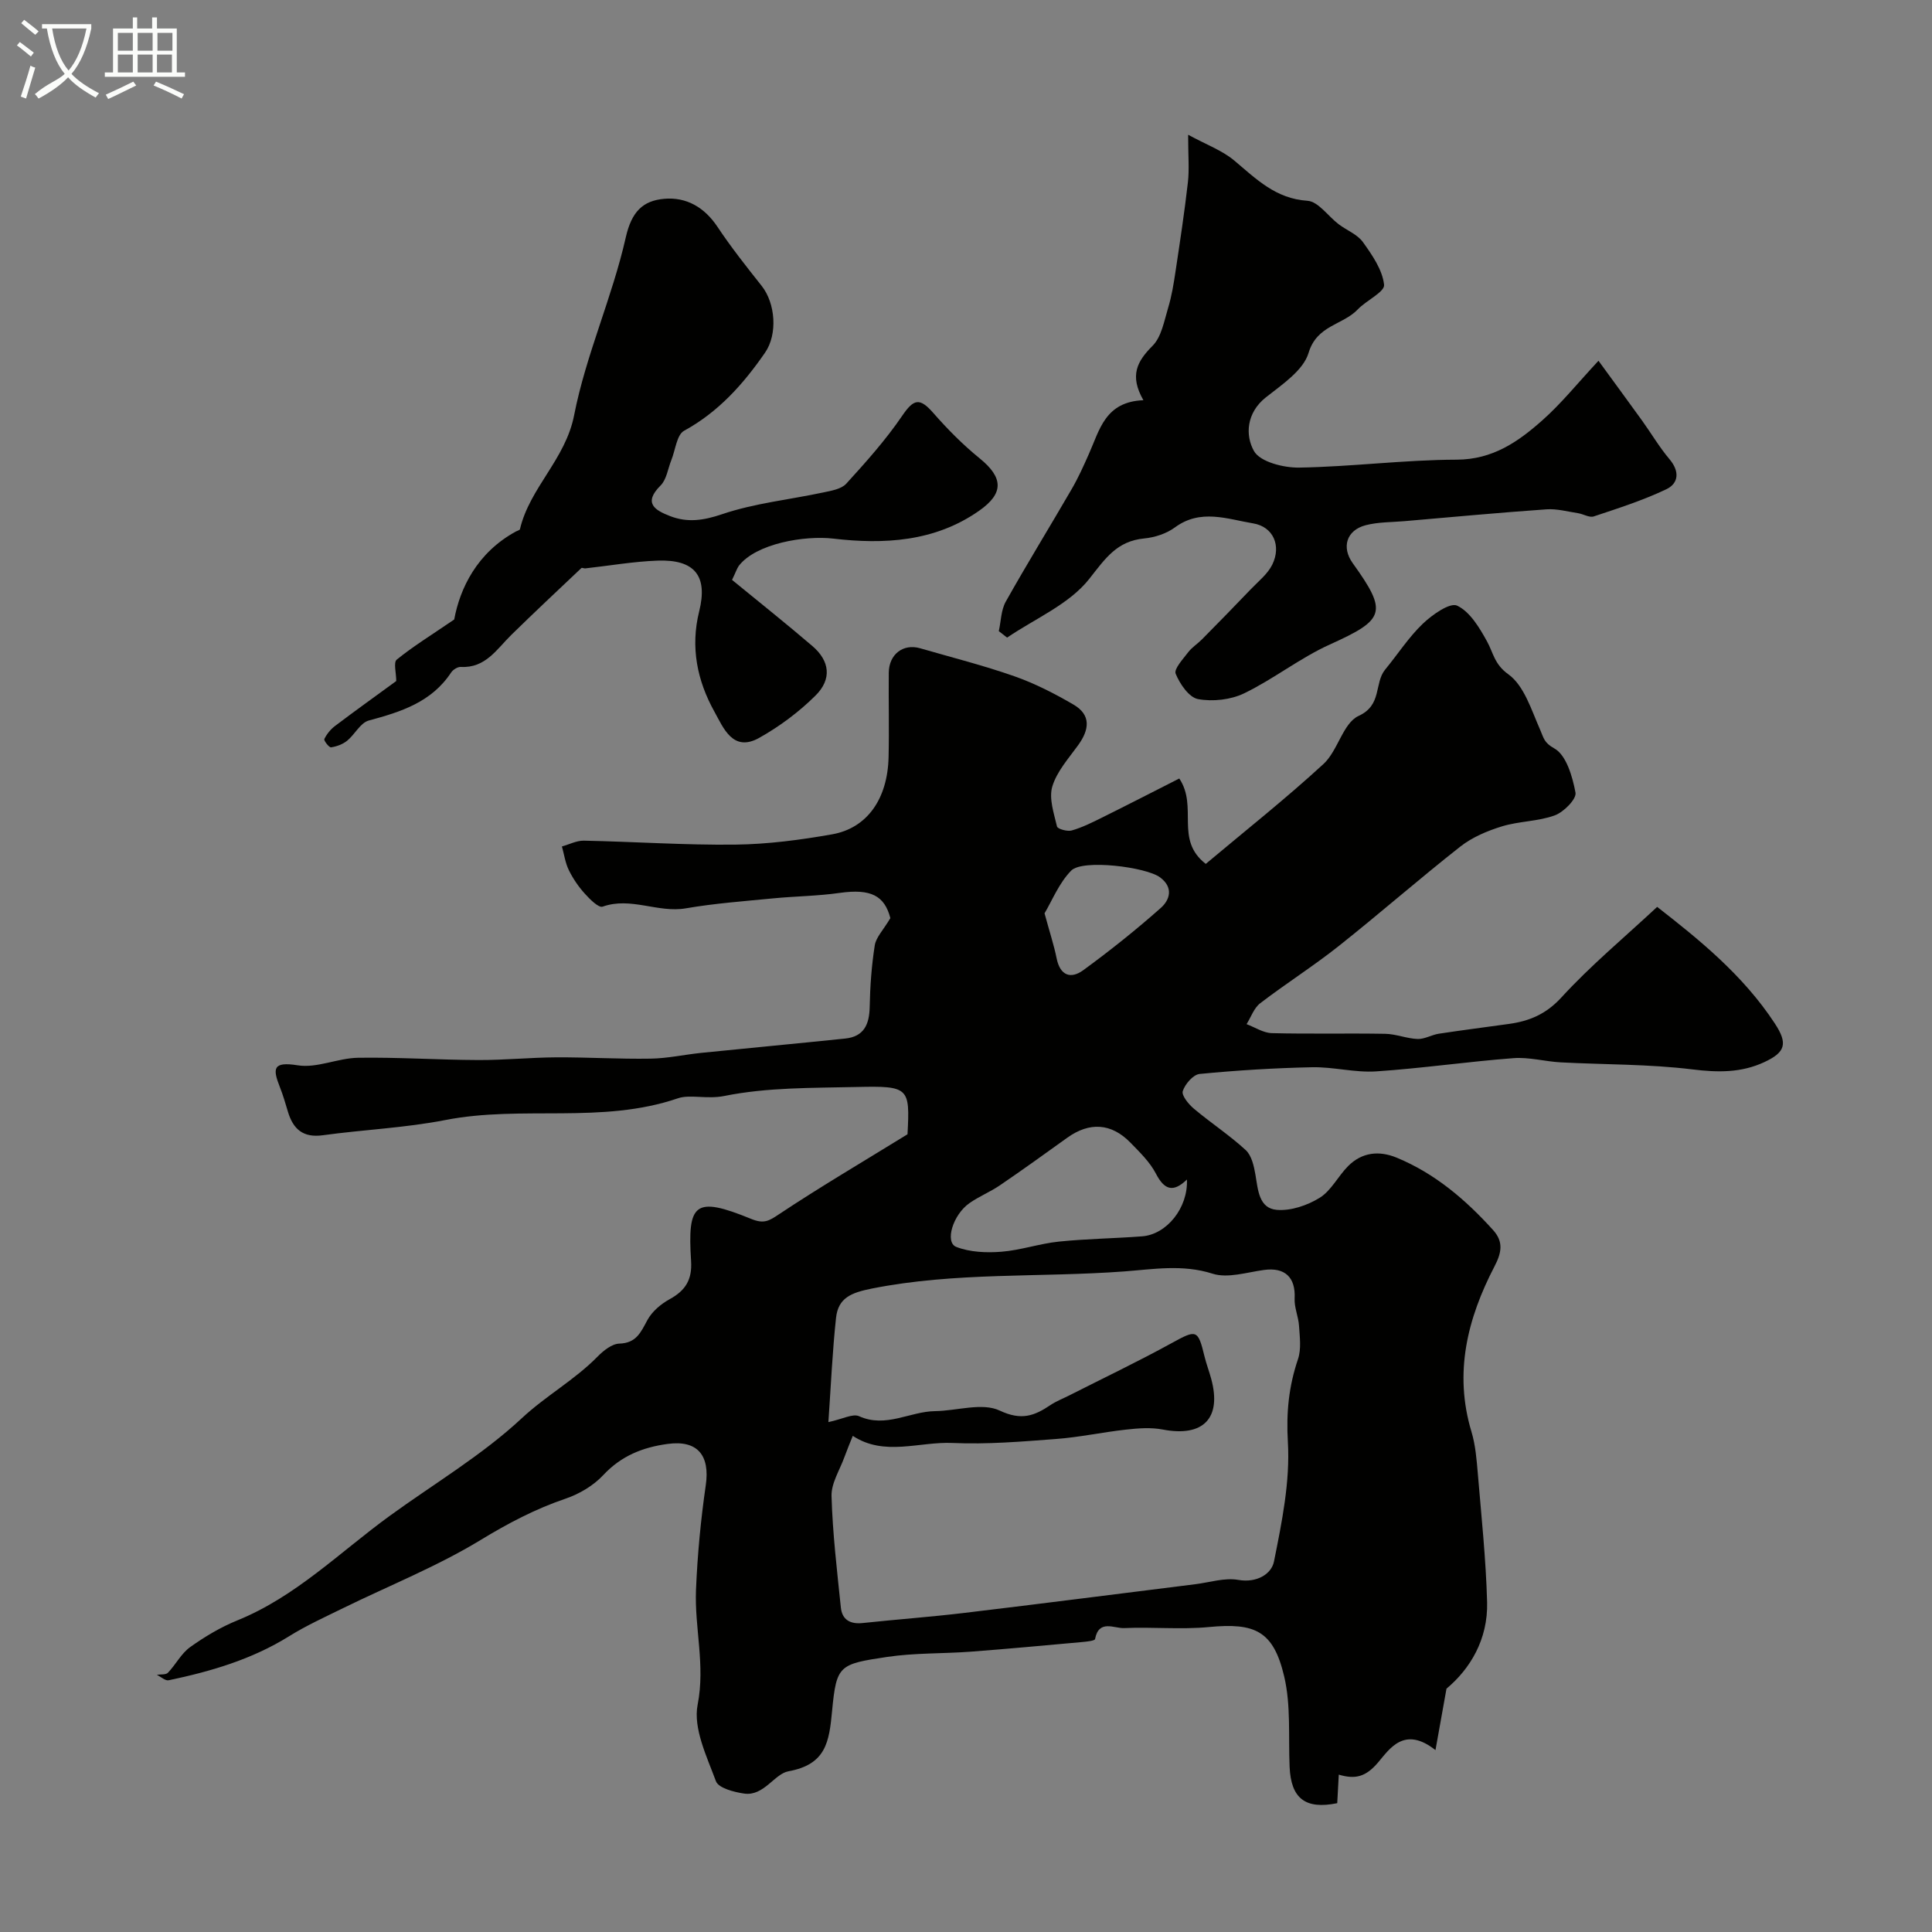 <svg enable-background="new 0 0 400 400" viewBox="0 0 400 400" xmlns="http://www.w3.org/2000/svg"><rect x="0" y="0" width="400" height="400" fill="#808080" stroke="none"/><path d="m6.4 11.7c-1-.8-1.9-1.6-2.9-2.3l.6-.7c.9.7 1.9 1.4 2.9 2.2zm-2.1 8.3c.7-2.1 1.4-4.2 2-6.4.2.1.6.3 1 .4-.7 2.3-1.3 4.4-1.9 6.4zm3-12.8c-1.1-.9-2.1-1.7-2.9-2.4l.6-.7c1 .8 2 1.5 3 2.4zm1.4-1.3v-.9h10.2v.9c-.9 4.2-2.3 7.3-4.1 9.4 1.3 1.4 3.2 2.7 5.7 4-.2.2-.4.5-.7.9-2.5-1.4-4.4-2.7-5.7-4.2-1.4 1.5-3.5 3-6.1 4.4 0 0 0 0-.1-.1-.3-.4-.5-.7-.7-.8 2.7-2.3 4.7-2.8 6.2-4.2-1.8-2.2-3-5.3-3.7-9.4zm9.2 0h-7.1c.6 3.8 1.7 6.7 3.4 8.7 1.7-2 2.9-4.8 3.7-8.7z" fill="#fbfcfa"/><path d="m31.6 3.6h.9v2.3h4.1v9.1h1.7v.9h-16.6v-.9h1.7v-9.1h4.1v-2.3h.9v2.3h3.1v-2.3zm-4 13.3.6.8c-1.9.9-3.8 1.9-5.8 2.8-.2-.3-.3-.6-.5-.9 2-.9 3.9-1.8 5.7-2.7zm-3.2-10.1v3.7h3.1v-3.7zm0 4.5v3.7h3.1v-3.7zm4.1-4.5v3.7h3.1v-3.7zm0 4.5v3.7h3.1v-3.7zm9.1 9.1c-2.1-1.1-4.1-2-5.8-2.7l.5-.8c2.2.9 4.1 1.8 5.8 2.6zm-1.9-13.6h-3.1v3.7h3.1zm-3.2 4.5v3.7h3.1v-3.7z" fill="#fbfcfa"/><g fill="#010100"><path d="m187.89 234.84c.51-9.68.34-10.04-10.55-9.79-9.16.21-18.49.06-27.38 1.86-3.54.72-7.1-.37-9.57.47-15.79 5.41-32.28 1.4-48.18 4.51-8.34 1.63-16.92 1.99-25.36 3.15-4.1.57-6.16-1.26-7.24-4.88-.51-1.71-1.01-3.44-1.67-5.1-1.5-3.81-1.5-5.33 3.7-4.5 3.97.64 8.29-1.49 12.47-1.56 8.31-.13 16.62.44 24.93.47 5.39.02 10.78-.53 16.17-.56 6.5-.03 13 .38 19.5.27 3.48-.05 6.95-.83 10.44-1.19 9.95-1.01 19.9-1.94 29.84-2.97 3.88-.4 5-2.92 5.07-6.54.08-4.26.39-8.55 1.05-12.75.26-1.67 1.75-3.15 3.23-5.64-1.2-4.62-3.99-6.15-10.52-5.22-4.55.65-9.19.68-13.78 1.13-6.02.59-12.08 1.03-18.04 2.06-5.79 1-11.38-2.43-17.23-.35-.83.3-2.67-1.55-3.71-2.71-1.3-1.44-2.44-3.11-3.29-4.85-.74-1.51-.97-3.26-1.43-4.9 1.52-.42 3.04-1.23 4.55-1.2 10.44.21 20.89.94 31.33.82 6.7-.08 13.44-.96 20.05-2.13 7.28-1.28 11.5-7.36 11.7-15.97.14-5.83-.02-11.67.04-17.5.04-3.81 2.99-6.06 6.47-5.06 6.53 1.89 13.15 3.56 19.56 5.81 4.24 1.49 8.33 3.59 12.22 5.86 3.7 2.16 3.27 5.21.96 8.4-1.98 2.74-4.41 5.44-5.35 8.55-.74 2.46.33 5.56.97 8.28.12.52 2.14 1.09 3.05.83 2.16-.62 4.23-1.65 6.26-2.66 5.36-2.66 10.69-5.4 16.01-8.1 3.95 5.94-1.02 12.64 5.48 17.68 8.15-6.84 16.53-13.47 24.37-20.68 3-2.76 4.03-8.47 7.28-9.96 4.92-2.25 3.18-6.78 5.5-9.6 2.6-3.16 4.85-6.67 7.77-9.47 1.95-1.87 5.63-4.46 7.12-3.76 2.67 1.27 4.64 4.58 6.2 7.42 1.31 2.39 1.51 4.72 4.4 6.79 3.28 2.35 4.78 7.4 6.59 11.49.75 1.69.77 2.66 2.93 3.86 2.48 1.37 3.77 5.83 4.39 9.16.24 1.32-2.43 4.02-4.28 4.7-3.46 1.27-7.4 1.19-10.95 2.28-3.03.93-6.15 2.25-8.61 4.18-8.54 6.71-16.71 13.88-25.22 20.63-5.24 4.15-10.91 7.74-16.22 11.81-1.29.99-1.9 2.86-2.82 4.33 1.74.65 3.46 1.81 5.22 1.86 7.83.2 15.66 0 23.49.14 2.24.04 4.46.99 6.7 1.07 1.45.05 2.9-.86 4.39-1.09 4.84-.74 9.69-1.35 14.54-2.03 4.23-.59 7.67-2.02 10.84-5.48 6.02-6.58 12.94-12.33 19.83-18.75 8.34 6.51 17.7 13.96 24.38 24.17 2.69 4.11 2.21 5.93-2.22 7.98-4.76 2.21-9.58 2.15-14.84 1.5-9.02-1.11-18.2-.98-27.3-1.46-3.27-.18-6.57-1.12-9.79-.87-9.49.72-18.94 2.11-28.43 2.74-4.37.29-8.82-.95-13.22-.86-7.78.16-15.56.64-23.3 1.39-1.34.13-3.03 2.09-3.5 3.55-.29.89 1.2 2.72 2.3 3.64 3.51 2.95 7.37 5.48 10.73 8.57 1.23 1.13 1.71 3.33 2.02 5.13.53 3.12.71 6.94 4.43 7.25 2.91.24 6.33-.93 8.88-2.51 2.39-1.49 3.8-4.48 5.89-6.57 2.86-2.86 6.4-3.23 10.03-1.73 7.93 3.27 14.28 8.7 19.97 14.99 2.19 2.43 1.77 4.68.29 7.52-5.61 10.79-8.44 22.05-4.77 34.23.84 2.79 1.07 5.79 1.32 8.71.74 8.86 1.68 17.71 1.92 26.59.2 7.69-3.52 13.82-8.41 17.9-.79 4.39-1.43 7.96-2.28 12.72-6.45-5.09-9.5-.25-11.86 2.53-2.56 3.02-4.73 3.57-8.16 2.55-.11 2-.22 3.97-.32 5.91-6.61 1.35-9.58-.98-9.86-7.52-.27-6.26.29-12.72-1.12-18.71-2.23-9.47-6.04-11.15-15.57-10.24-5.81.56-11.73-.05-17.58.22-2.04.09-5.23-1.87-6.01 2.27-.07.37-1.76.53-2.71.62-7.67.69-15.33 1.41-23.01 1.99-5.78.43-11.64.24-17.34 1.09-9.93 1.49-10.48 1.69-11.38 11.13-.61 6.48-1.25 11.13-9.06 12.55-2.88.53-5.09 5.2-9.15 4.61-2.1-.3-5.31-1.14-5.84-2.55-1.9-5.13-4.75-10.97-3.79-15.86 1.61-8.21-.67-15.91-.34-23.8.3-7.22.98-14.45 2.02-21.61.91-6.26-1.75-9.41-7.89-8.57-5.18.7-9.61 2.47-13.33 6.45-2.03 2.18-4.95 3.91-7.8 4.88-6.27 2.13-11.91 5.1-17.61 8.57-9.01 5.48-18.95 9.44-28.46 14.1-3.79 1.86-7.66 3.62-11.23 5.85-7.68 4.77-16.15 7.25-24.87 9.08-.71.15-1.64-.73-2.46-1.13.78-.13 1.86.03 2.3-.43 1.62-1.69 2.75-3.98 4.59-5.3 3.04-2.17 6.34-4.14 9.79-5.54 12.09-4.91 21.18-14.1 31.46-21.58 9.21-6.7 19.17-12.58 27.43-20.28 5-4.66 10.94-7.92 15.68-12.75 1.21-1.23 2.97-2.65 4.51-2.69 3.53-.11 4.44-2.35 5.81-4.88.96-1.77 2.8-3.33 4.61-4.32 3.27-1.79 4.68-4.03 4.43-7.91-.75-11.91.65-13.54 12.44-8.71 2.64 1.08 3.69.43 5.79-.98 8.36-5.56 17.02-10.65 26.58-16.54zm-16.38 59.59c2.97-.63 5.05-1.81 6.35-1.22 5.55 2.5 10.49-.98 15.73-1.05 4.53-.06 9.76-1.83 13.4-.11 4.5 2.12 7.18 1.08 10.5-1.15 1.19-.8 2.56-1.32 3.84-1.97 7.1-3.6 14.29-7.03 21.26-10.86 5.13-2.82 5.43-2.87 6.79 2.76.38 1.57.97 3.09 1.39 4.65 2.21 8.17-1.66 12.09-10.03 10.49-2.44-.47-5.06-.27-7.56.01-4.87.53-9.69 1.59-14.57 1.95-7.11.54-14.28 1.14-21.39.82-6.9-.31-14.12 2.84-20.66-1.47-.57 1.43-1.19 2.9-1.73 4.39-.97 2.69-2.75 5.42-2.67 8.09.22 7.7 1.14 15.39 1.93 23.06.26 2.56 1.97 3.49 4.54 3.21 7.02-.75 14.06-1.26 21.07-2.1 15.92-1.9 31.82-3.95 47.74-5.93 2.99-.37 6.1-1.4 8.94-.9 3.84.67 6.86-1.22 7.38-3.79 1.64-8.15 3.36-16.56 2.88-24.75-.36-6.12.19-11.54 2.1-17.18.7-2.08.36-4.58.21-6.87-.12-1.91-1.01-3.82-.91-5.69.22-4.35-2-6.48-6.33-5.89-3.56.48-7.52 1.78-10.67.77-6.23-1.99-12.38-.9-18.35-.46-17.37 1.28-34.9.1-52.18 3.54-4.25.85-6.97 1.9-7.42 6.08-.74 6.84-1.04 13.75-1.58 21.57zm74.23-50.22c-2.86 2.77-4.68 2.14-6.42-1.22-1.25-2.41-3.35-4.44-5.29-6.43-3.95-4.05-8.47-4.3-13.06-1.01-4.62 3.32-9.24 6.65-13.94 9.85-2.01 1.37-4.32 2.3-6.31 3.69-3.46 2.43-5.15 8.13-2.73 9.07 2.82 1.1 6.23 1.24 9.32 1 4-.31 7.91-1.69 11.92-2.1 5.72-.59 11.49-.65 17.22-1.09 5.12-.38 9.55-5.92 9.29-11.76zm-29.48-55.12c1.09 4.01 1.96 6.63 2.5 9.31.72 3.6 2.93 4.36 5.53 2.46 5.54-4.05 10.92-8.34 16.06-12.9 1.82-1.62 2.68-4.19-.17-6.31-2.89-2.15-16.03-3.81-18.4-1.4-2.54 2.59-3.97 6.25-5.52 8.84z"/><path d="m236.73 82.86c-2.94-5.12-1.29-8.07 1.89-11.26 1.85-1.85 2.4-5.11 3.22-7.83.75-2.48 1.17-5.07 1.55-7.64.92-6.11 1.85-12.23 2.55-18.37.31-2.68.05-5.43.05-9.86 3.8 2.07 7.08 3.25 9.58 5.36 4.53 3.81 8.54 7.88 15.13 8.31 2.24.15 4.27 3.2 6.45 4.85 1.67 1.27 3.89 2.1 5.04 3.72 1.92 2.68 4.03 5.73 4.37 8.82.16 1.48-3.69 3.24-5.47 5.12-3.08 3.23-8.44 3.22-10.16 8.97-1.09 3.65-5.49 6.56-8.86 9.23-4.05 3.22-4.27 7.87-2.45 11.1 1.27 2.26 6.16 3.49 9.4 3.43 10.86-.18 21.71-1.61 32.56-1.64 7.49-.02 12.77-3.73 17.78-8.18 3.89-3.45 7.19-7.57 11.59-12.3 3.38 4.64 6.23 8.51 9.04 12.41 1.9 2.65 3.57 5.49 5.66 7.97 2.13 2.52 1.92 5-.67 6.23-4.81 2.29-9.94 3.93-15.01 5.62-.91.3-2.15-.5-3.26-.67-2.17-.33-4.37-.95-6.52-.8-9.81.69-19.61 1.6-29.41 2.45-2.69.23-5.46.17-8.03.84-3.99 1.04-5.04 4.57-2.69 7.85 7.33 10.2 6.68 11.69-4.74 16.85-6.17 2.79-11.61 7.14-17.72 10.1-2.79 1.35-6.52 1.76-9.56 1.2-1.87-.35-3.77-3.14-4.63-5.25-.4-.98 1.52-3.04 2.6-4.46.78-1.02 1.94-1.74 2.86-2.67 3.39-3.44 6.77-6.88 10.1-10.37 1.56-1.63 3.48-3.14 4.44-5.09 1.92-3.92.21-7.85-3.96-8.54-5.35-.89-10.88-3.08-16.19.83-1.75 1.29-4.17 2.08-6.37 2.29-5.66.55-8.03 4.13-11.37 8.37-4.14 5.26-11.21 8.21-17.01 12.16-.57-.45-1.15-.9-1.72-1.34.46-2.05.46-4.36 1.45-6.12 4.4-7.84 9.12-15.49 13.63-23.27 1.36-2.34 2.48-4.82 3.57-7.29 2.23-4.96 3.34-10.82 11.29-11.13z"/><path d="m151.56 120.06c5.59 4.58 11.2 9.04 16.64 13.7 3.59 3.07 4.08 6.84.64 10.25-3.42 3.4-7.45 6.4-11.66 8.76-5.46 3.06-7.43-2.13-9.27-5.43-3.56-6.4-5-13.34-3.15-20.77 1.83-7.36-.94-10.77-8.6-10.5-5.01.18-9.99 1.06-14.99 1.61-.27.03-.67-.19-.8-.07-4.86 4.59-9.74 9.17-14.51 13.84-3.02 2.96-5.34 6.91-10.45 6.63-.66-.04-1.63.57-2.02 1.17-4.07 6.15-10.4 8.14-17.05 9.93-1.73.47-2.87 2.88-4.47 4.18-.91.73-2.17 1.2-3.33 1.37-.4.06-1.54-1.41-1.39-1.72.5-1.03 1.3-2.02 2.22-2.71 4.26-3.22 8.61-6.33 12.67-9.3 0-1.66-.61-3.85.1-4.43 3.33-2.71 7.02-4.98 11.9-8.31 1.18-6.41 4.7-13.84 12.81-18.24.28-.15.76-.26.8-.46 2.04-8.63 9.43-14.43 11.22-23.61 2.44-12.48 7.88-24.36 10.69-36.8 1.2-5.31 3.52-7.6 7.96-7.99 4.58-.4 8.33 1.75 11.03 5.81 2.82 4.24 6 8.25 9.16 12.24 2.82 3.57 3.34 9.96.68 13.81-4.49 6.49-9.62 12.26-16.75 16.16-1.53.83-1.8 3.98-2.64 6.06-.72 1.78-.98 4.02-2.23 5.27-3.66 3.65-1.18 5.12 1.93 6.33 3.62 1.41 6.95.93 10.83-.39 6.71-2.27 13.92-3 20.9-4.49 1.68-.36 3.76-.69 4.79-1.83 4.08-4.48 8.15-9.03 11.55-14.02 2.39-3.51 3.62-3.86 6.46-.61 2.94 3.36 6.13 6.58 9.59 9.39 4.95 4.02 5.02 7.26-.08 10.84-9.22 6.48-19.8 7-30.24 5.78-5.81-.68-15.99.98-19.56 5.67-.42.63-.66 1.42-1.38 2.88z"/></g></svg>